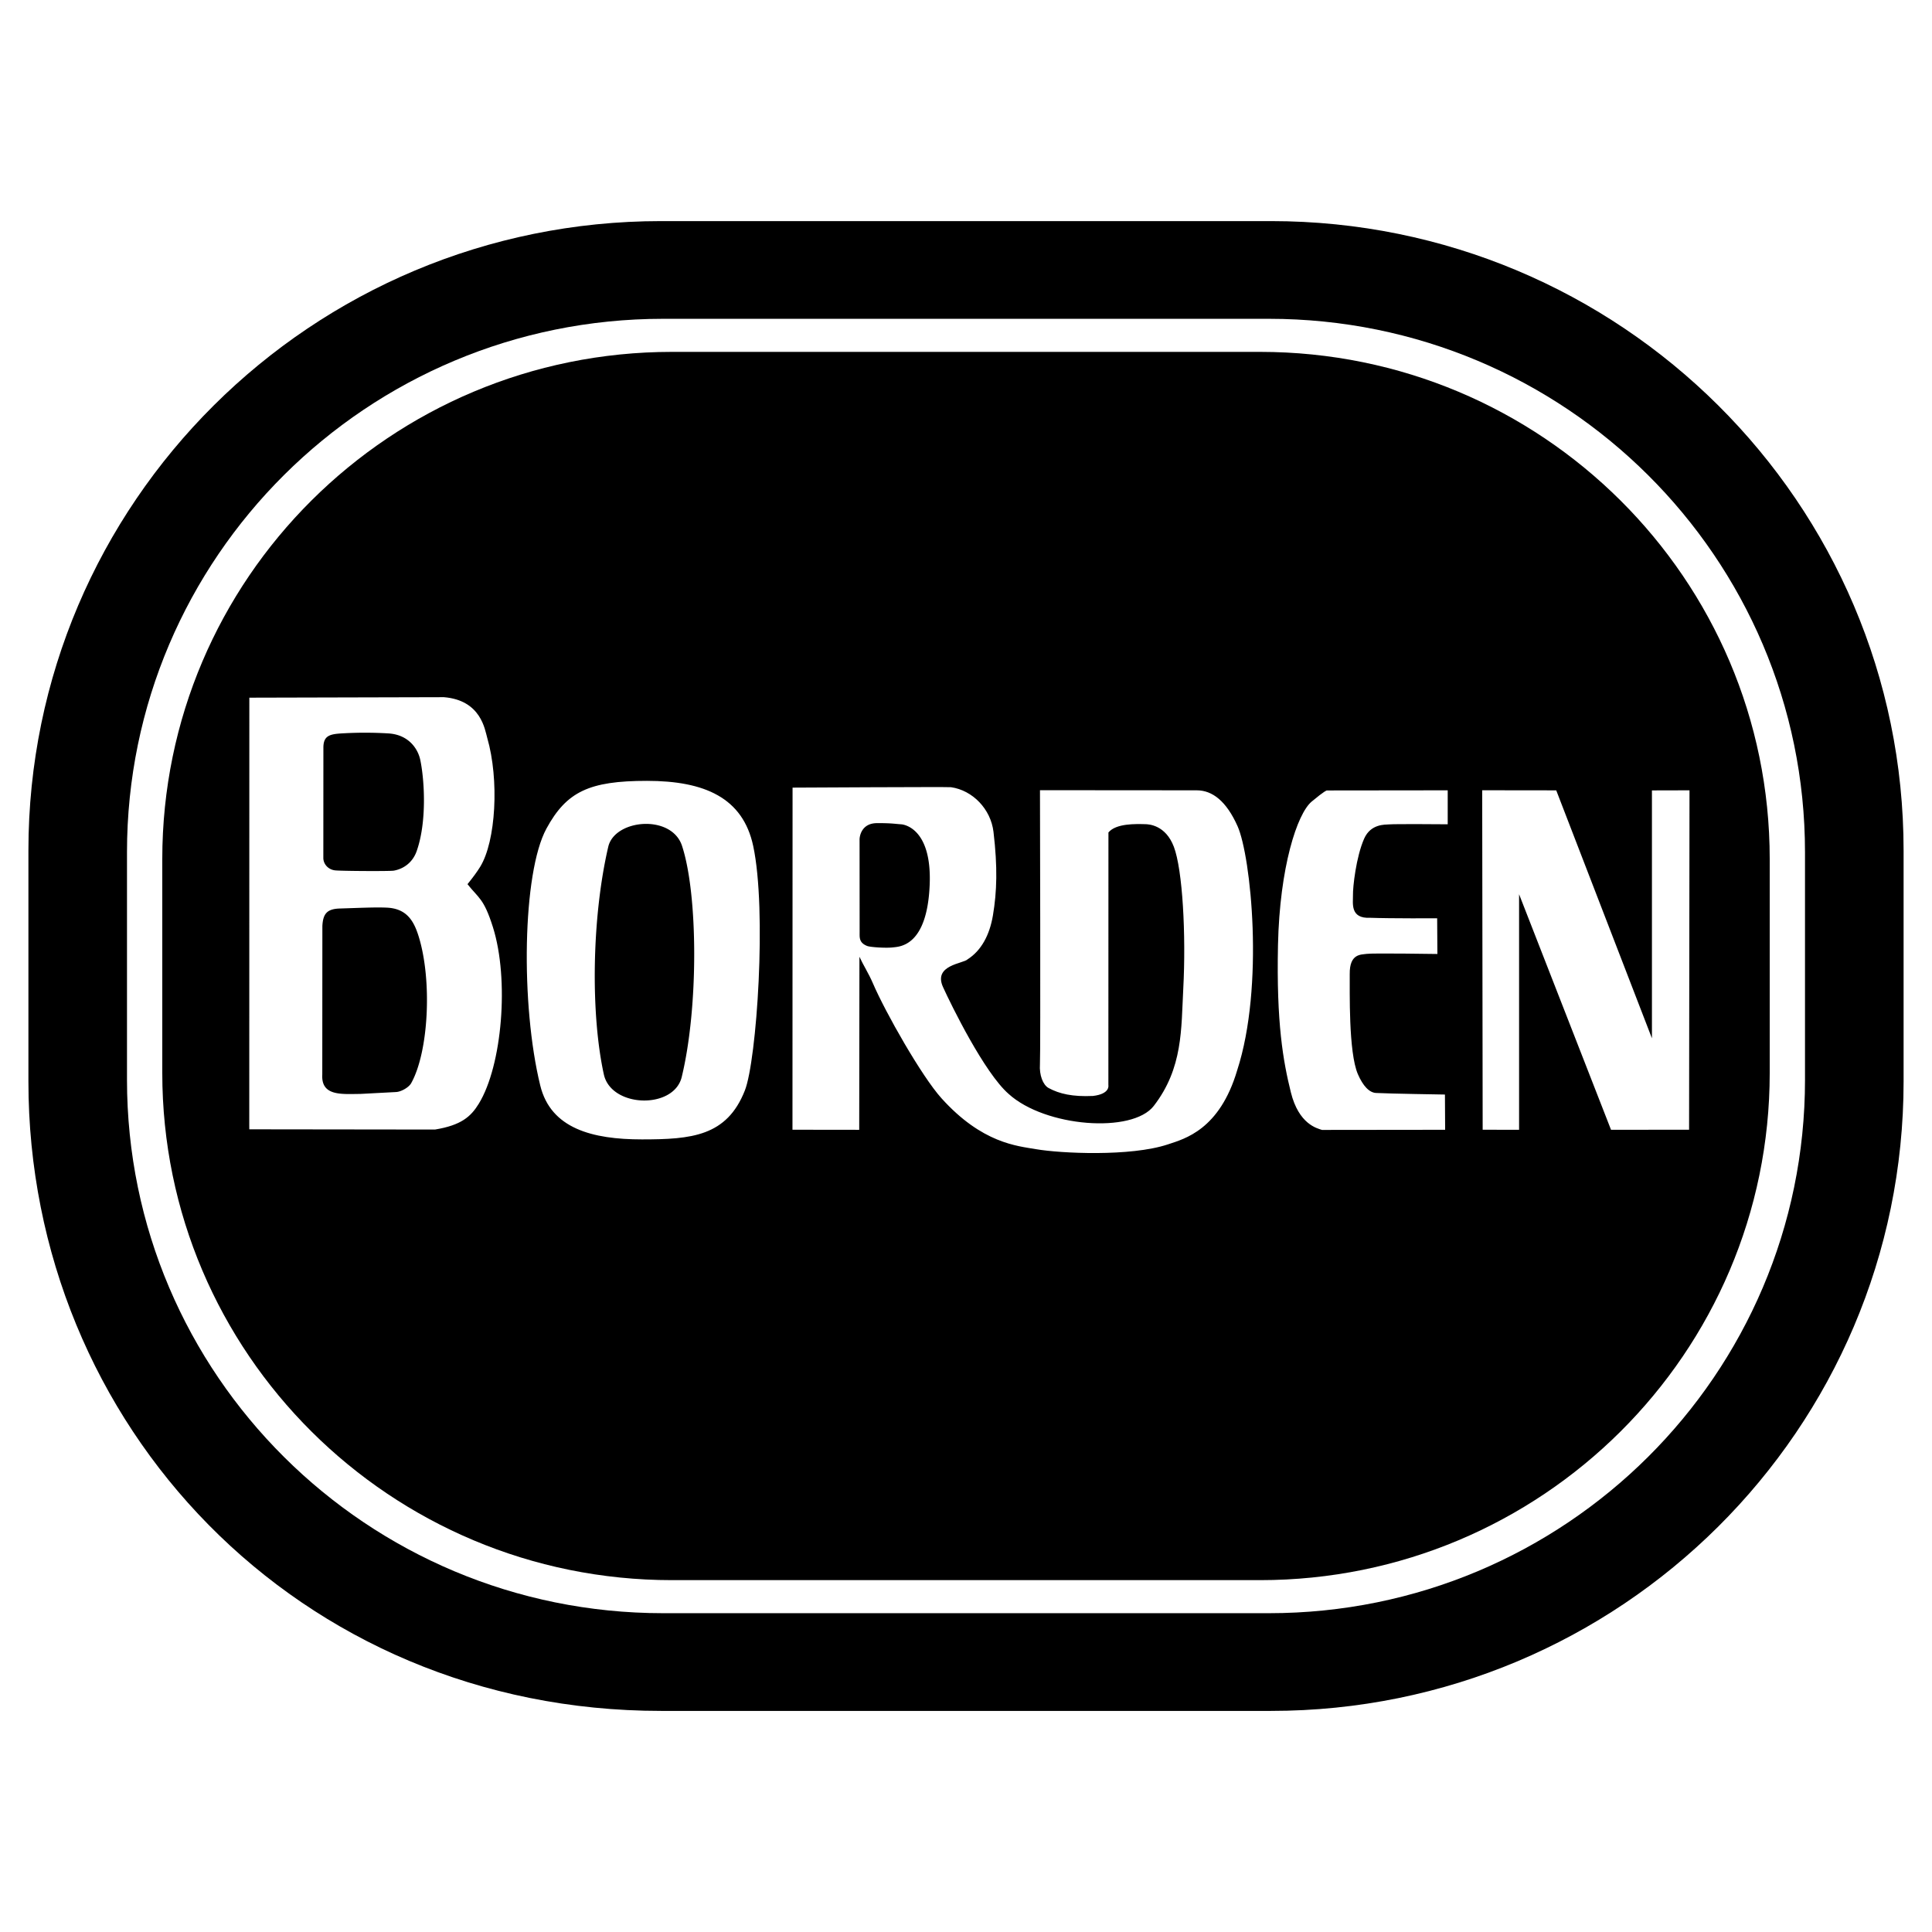 <svg xmlns="http://www.w3.org/2000/svg" width="2500" height="2500" viewBox="0 0 192.756 192.756"><g fill-rule="evenodd" clip-rule="evenodd"><path fill="#fff" d="M0 0h192.756v192.756H0V0z"/><path d="M126.801 22.059H65.955c-34.859 0-63.12 28.118-63.12 62.802v23.033c0 34.232 26.895 62.803 63.12 62.803h60.846c34.859 0 63.121-28.117 63.121-62.803V84.861c0-34.684-28.262-62.802-63.121-62.802z"/><path d="M180.086 107.732c0 29.391-23.947 53.217-53.484 53.217H66.155c-29.539 0-53.485-23.826-53.485-53.217V85.024c0-29.39 23.947-53.217 53.485-53.217h60.446c29.537 0 53.484 23.827 53.484 53.217v22.708h.001z" fill="#fff"/><path d="M125.715 35.107H67.042c-28.084 0-50.851 22.652-50.851 50.595v21.353c0 27.943 22.767 50.596 50.851 50.596h58.673c28.082 0 50.85-22.652 50.85-50.596V85.702c-.001-27.943-22.768-50.595-50.85-50.595z"/><path d="M47.766 110.123c-.783 1.273-1.738 2.141-4.367 2.572l-18.526-.023-.004-.381.007-42.684 19.415-.049c3.717.304 4.088 3.258 4.321 4.061 1.205 4.173.87 10.312-.71 12.87-.296.479-.7 1.035-1.26 1.725 1.107 1.405 1.628 1.403 2.537 4.288 1.642 5.215.928 13.81-1.413 17.621zM74.314 108.799c-1.8 4.568-5.319 4.879-10.269 4.879-4.949 0-9.092-1.082-10.143-5.373-1.97-8.041-1.79-21.218.618-25.64 2.006-3.685 4.27-4.759 10.025-4.759 5.756 0 9.572 1.688 10.601 6.493 1.377 6.431.349 21.404-.832 24.4zM123.432 106.791c-1.76 5.928-5.236 6.828-6.904 7.383-3.76 1.25-10.746.896-13.152.482-1.893-.326-5.387-.58-9.45-5.088-1.959-2.174-5.582-8.537-6.853-11.502-.397-.926-.958-1.801-1.327-2.609l-.022 17.265-6.659-.008.009-34.132s15.509-.085 15.81-.042c2.155.309 3.967 2.181 4.237 4.455.418 3.542.342 5.96-.057 8.338-.334 1.986-1.18 3.519-2.523 4.377-.41.434-3.462.555-2.455 2.772.836 1.842 4.138 8.557 6.54 10.654 3.645 3.32 12.344 3.977 14.486 1.201 2.926-3.789 2.73-7.695 2.943-11.691.285-5.387-.064-11.862-.941-14.166-.82-2.159-2.488-2.248-2.857-2.252-.938-.021-2.906-.092-3.668.826l-.006 25.218s.201.871-1.545 1.072c-2.023.092-3.34-.207-4.42-.793-.57-.311-.936-1.305-.863-2.359.072-1.053.004-27.354.004-27.354l15.641.012c1.562 0 2.957 1.08 4.072 3.578 1.333 2.987 2.686 15.978-.04 24.363zM144.441 82.239s-5.252-.044-5.85.011c-.369.033-1.826-.08-2.488 1.419-.814 1.844-1.135 4.859-1.117 5.639.018.779-.324 2.365 1.732 2.26 1.986.074 6.668.051 6.668.051l.023 3.56s-6.488-.099-7.053-.011c-.564.088-1.715-.047-1.693 2.008.016 1.666-.135 7.799.812 9.992.496 1.145 1.143 1.9 1.908 1.881 1.127.066 6.779.154 6.779.154l.02 3.516-12.287.014c-.484-.16-2.312-.559-3.104-3.748-.77-3.104-1.451-6.912-1.285-14.697.168-7.786 1.914-13.106 3.357-14.311 1.338-1.118 1.51-1.113 1.51-1.113l12.066-.014v3.389h.002zM168.562 78.85l-.042 33.863-7.788.006-9.173-23.5v23.502l-3.633-.008-.047-33.868 7.387.009 9.548 24.738V78.859l3.748-.009z" fill="#fff"/><path d="M33.369 86.828c.334.076 5.529.108 5.924.036 1.083-.201 1.907-.902 2.274-1.936 1.044-2.945.778-7.118.369-9.091-.245-1.179-1.204-2.545-3.189-2.665a38.948 38.948 0 0 0-4.432-.013c-1.362.069-2.054.182-2.05 1.447l-.006 11.009c.013.617.496 1.121 1.11 1.213zM60.687 84.479c-1.65 7.074-1.77 16.659-.442 22.712.733 3.344 6.982 3.514 7.771.262 1.689-6.957 1.622-18.241.028-23.067-1.05-3.181-6.713-2.664-7.357.093zM89.927 82.242c-.667-.043-.979-.126-2.44-.117-1.574.01-1.734 1.374-1.728 1.648l.006 9.197c.007.524-.094 1.074.746 1.407.327.13 1.883.226 2.562.146.679-.08 3.426-.083 3.681-6.242.245-5.885-2.827-6.039-2.827-6.039zM38.609 90.557c-1.121-.056-2.842.028-4.694.085-1.266.038-1.688.494-1.752 1.747l-.009 14.81c-.129 2.188 1.938 1.953 3.792 1.943l3.564-.189c.514-.025 1.275-.459 1.513-.883 1.74-3.107 2.112-10.23.748-14.64-.473-1.523-1.17-2.774-3.162-2.873z"/></g></svg>